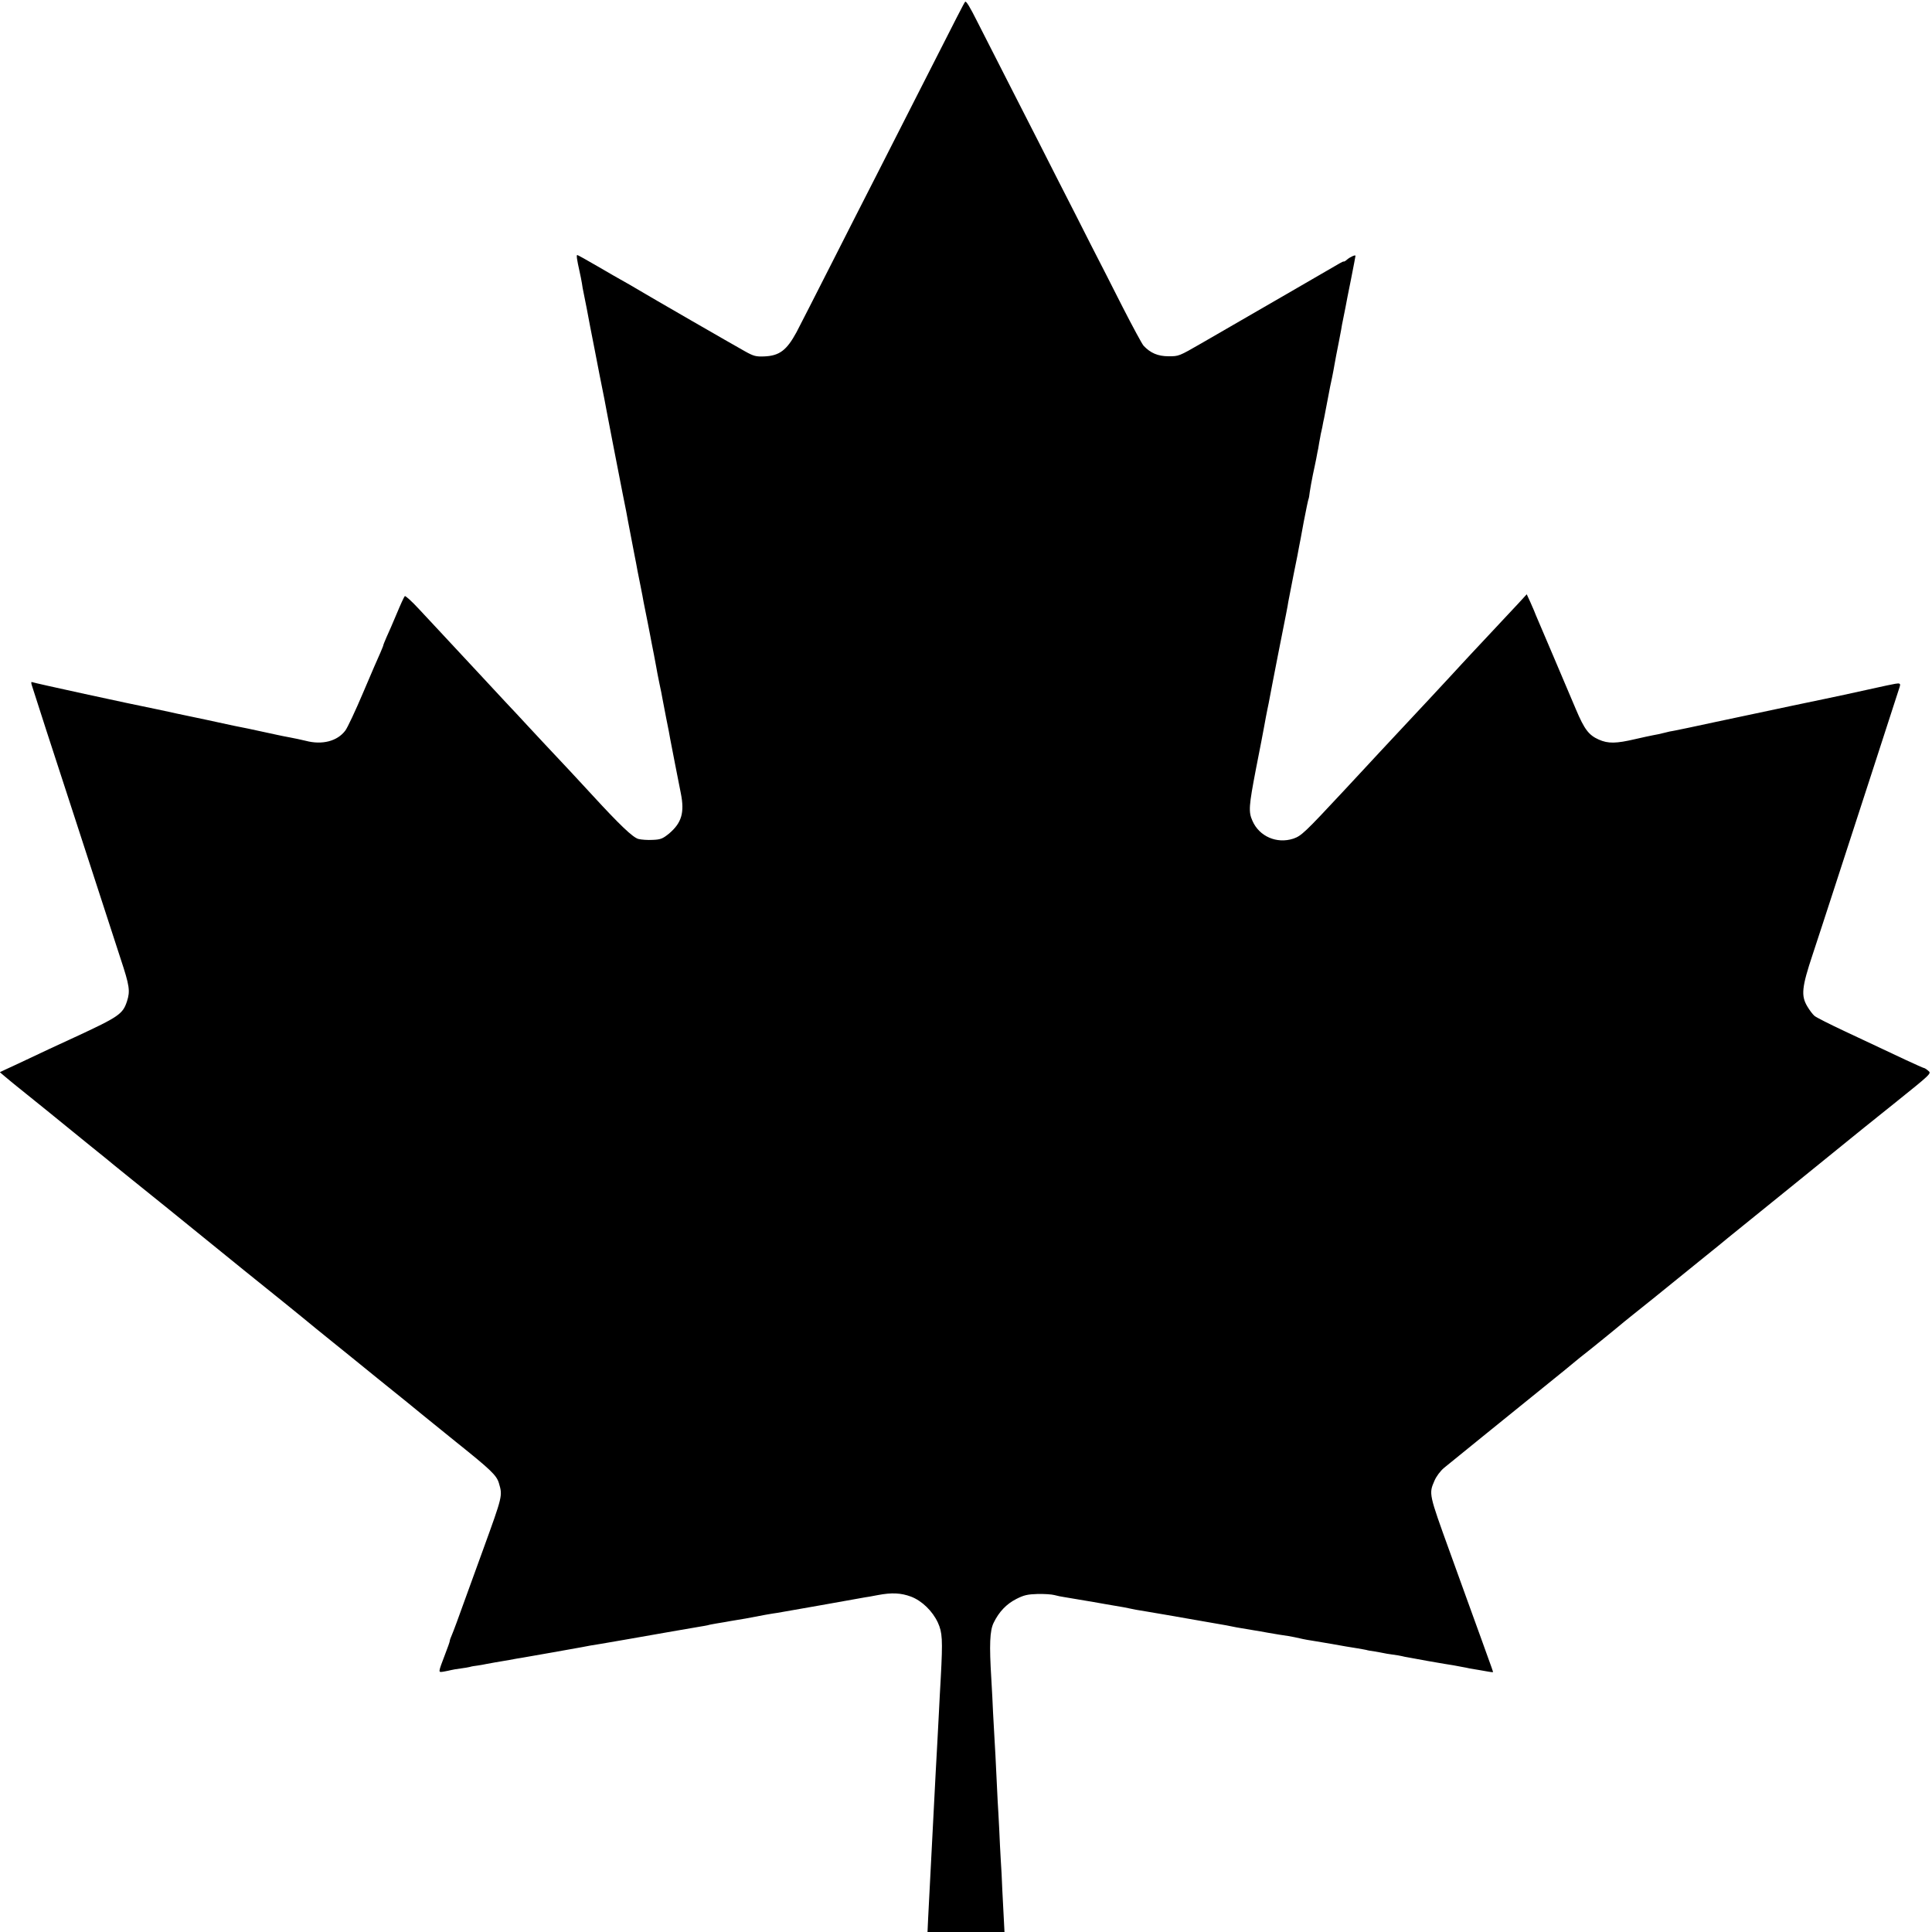 <?xml version="1.0" standalone="no"?>
<!DOCTYPE svg PUBLIC "-//W3C//DTD SVG 20010904//EN"
 "http://www.w3.org/TR/2001/REC-SVG-20010904/DTD/svg10.dtd">
<svg version="1.0" xmlns="http://www.w3.org/2000/svg"
 width="1250pt" height="1250pt" viewBox="0 0 1250 1250"
 preserveAspectRatio="xMidYMid meet">
<g transform="translate(0,1250) scale(0.1,-0.1)"
fill="#000000" stroke="none">
<path d="M6244 12488 c-11 -16 -43 -79 -284 -553 -106 -209 -239 -470 -295
-580 -56 -110 -187 -366 -290 -570 -103 -203 -203 -399 -222 -435 -63 -116
-110 -152 -208 -156 -53 -2 -68 1 -125 33 -81 45 -615 353 -690 398 -30 18
-73 43 -95 55 -22 12 -97 55 -167 96 -70 41 -130 74 -133 74 -7 0 -2 -31 14
-103 6 -26 13 -62 16 -80 2 -17 7 -43 10 -57 3 -14 12 -61 21 -105 8 -44 32
-170 54 -280 21 -110 41 -211 44 -225 3 -14 10 -50 16 -80 6 -30 13 -68 16
-85 6 -35 61 -315 103 -531 17 -82 32 -161 34 -175 9 -47 37 -194 42 -219 7
-35 14 -70 20 -105 3 -16 12 -61 20 -100 8 -38 16 -83 19 -100 3 -16 15 -77
27 -135 11 -58 23 -116 25 -130 3 -14 9 -48 15 -76 5 -28 12 -64 15 -80 2 -16
12 -63 20 -104 9 -41 18 -86 20 -100 3 -14 14 -72 25 -130 12 -58 23 -116 25
-130 8 -41 54 -280 69 -353 25 -125 5 -191 -76 -260 -41 -33 -54 -39 -105 -41
-33 -2 -75 1 -94 6 -36 10 -121 91 -300 286 -52 57 -120 129 -150 162 -72 76
-241 257 -276 295 -15 17 -78 84 -140 150 -61 66 -126 136 -144 155 -36 39
-224 241 -283 304 -21 23 -77 83 -125 134 -47 51 -89 89 -93 85 -5 -5 -28 -55
-52 -113 -24 -58 -54 -126 -66 -152 -11 -26 -21 -49 -21 -53 0 -3 -9 -24 -19
-48 -11 -23 -61 -139 -111 -257 -50 -118 -102 -229 -116 -247 -52 -69 -150
-94 -256 -66 -29 7 -75 17 -103 22 -27 5 -63 12 -80 16 -60 13 -171 37 -190
41 -11 2 -31 6 -45 9 -14 3 -34 7 -45 9 -11 2 -94 20 -185 40 -91 19 -176 37
-190 40 -14 3 -36 8 -50 11 -14 3 -45 10 -70 15 -181 36 -805 172 -813 177 -5
3 -6 -4 -2 -18 17 -55 145 -451 272 -839 227 -699 250 -770 304 -935 57 -172
62 -207 41 -272 -27 -84 -52 -101 -339 -234 -139 -64 -193 -89 -298 -139 -60
-28 -127 -60 -148 -69 l-38 -18 34 -29 c19 -16 43 -36 53 -44 137 -110 330
-266 334 -270 3 -3 75 -61 160 -130 85 -68 157 -127 160 -130 3 -3 50 -41 105
-85 55 -44 161 -129 236 -190 74 -60 298 -242 497 -403 199 -160 370 -298 379
-306 10 -8 50 -41 89 -73 39 -32 89 -72 110 -89 22 -18 152 -122 289 -234 138
-111 268 -216 290 -235 22 -18 119 -96 215 -174 226 -181 263 -216 278 -267
24 -82 25 -79 -102 -429 -26 -71 -79 -218 -118 -325 -38 -107 -76 -209 -84
-227 -8 -17 -14 -35 -14 -40 0 -5 -13 -42 -29 -83 -48 -127 -48 -121 -9 -115
18 3 40 8 48 10 8 2 35 7 60 10 25 3 52 8 60 10 8 3 31 7 50 9 19 3 45 7 56
10 12 2 37 7 55 10 19 3 61 10 94 16 33 6 69 13 80 14 41 7 371 65 390 69 24
5 78 15 120 21 36 6 262 45 465 81 80 14 161 28 180 31 19 3 42 7 50 9 8 3 32
7 54 11 21 3 48 8 60 10 11 2 48 9 81 14 33 5 71 12 85 15 48 10 145 27 170
30 14 2 142 25 285 50 143 26 269 48 280 50 11 1 49 8 85 15 90 17 149 14 214
-10 71 -27 139 -93 174 -168 29 -64 32 -109 19 -352 -4 -74 -10 -175 -12 -225
-3 -49 -7 -135 -10 -190 -3 -55 -8 -145 -11 -200 -8 -157 -20 -393 -29 -560
-5 -99 -13 -253 -20 -387 l-4 -88 249 0 249 0 -4 78 c-2 42 -7 129 -10 192 -2
63 -7 151 -10 195 -3 44 -7 134 -10 200 -3 66 -8 147 -10 180 -2 33 -6 116 -9
185 -3 69 -8 163 -11 210 -3 47 -7 128 -10 180 -2 52 -7 149 -11 215 -14 226
-10 315 15 366 34 70 82 121 147 154 49 25 73 30 136 32 42 1 92 -2 110 -7 18
-5 47 -11 63 -13 36 -6 148 -25 190 -32 17 -3 55 -10 85 -15 113 -19 114 -19
190 -35 14 -2 41 -7 60 -10 32 -5 228 -39 290 -50 38 -7 201 -35 235 -41 17
-3 37 -7 45 -9 8 -2 31 -6 50 -9 19 -3 49 -8 65 -11 17 -3 44 -7 60 -10 17 -3
39 -7 50 -9 53 -9 93 -16 130 -21 22 -4 56 -10 75 -15 19 -5 69 -14 110 -20
41 -7 84 -14 95 -16 60 -11 135 -24 170 -29 22 -4 47 -8 55 -10 8 -3 33 -7 55
-10 22 -4 47 -8 55 -10 8 -2 35 -7 60 -10 25 -3 52 -8 60 -10 8 -2 29 -7 45
-9 17 -3 71 -13 120 -22 50 -9 99 -17 110 -19 33 -5 88 -14 115 -20 14 -2 36
-7 50 -10 14 -2 41 -7 60 -10 19 -3 47 -8 63 -11 15 -3 27 -4 27 -1 0 2 -14
42 -31 88 -17 46 -35 98 -41 114 -6 17 -49 136 -96 265 -47 129 -97 269 -112
310 -136 376 -136 375 -99 460 12 28 38 63 62 83 65 53 399 324 632 512 116
93 212 172 215 175 3 3 50 41 105 84 55 44 127 103 160 130 34 28 78 65 99 81
21 17 91 73 156 125 64 52 192 156 284 230 92 74 176 142 187 152 25 20 26 21
424 343 182 147 346 280 365 296 19 16 146 118 281 226 244 196 247 198 225
215 -11 10 -24 18 -28 18 -3 0 -55 23 -115 51 -59 28 -135 64 -168 79 -33 16
-137 64 -232 109 -94 44 -181 88 -193 98 -12 10 -33 38 -47 62 -41 69 -36 123
35 336 33 99 87 266 121 370 147 451 398 1225 436 1343 16 48 19 47 -78 27
-128 -28 -206 -45 -274 -60 -38 -8 -187 -40 -333 -70 -146 -31 -371 -79 -500
-106 -129 -28 -248 -53 -265 -56 -16 -2 -48 -9 -70 -15 -22 -6 -53 -12 -70
-15 -16 -3 -68 -14 -115 -25 -124 -29 -175 -30 -236 -3 -65 29 -93 66 -148
196 -24 57 -90 212 -146 344 -56 132 -107 251 -113 265 -6 14 -11 27 -12 30
-1 3 -12 28 -24 55 l-23 50 -56 -61 c-61 -65 -241 -258 -307 -328 -22 -24 -83
-89 -135 -146 -52 -56 -111 -119 -130 -140 -119 -127 -275 -294 -326 -349 -32
-35 -72 -78 -89 -96 -16 -17 -82 -88 -145 -156 -248 -266 -270 -287 -322 -305
-107 -35 -221 14 -265 116 -26 58 -23 95 23 335 25 127 50 255 55 285 5 30 14
75 19 100 5 25 12 56 14 70 2 14 27 140 54 280 56 283 63 316 67 345 2 11 18
92 35 180 18 88 34 168 35 178 2 9 16 81 30 160 15 78 29 145 31 148 2 3 6 24
8 45 3 21 12 72 20 111 9 40 18 87 22 105 3 18 7 38 8 43 2 6 7 33 11 60 5 28
10 52 10 55 1 3 5 23 10 45 4 22 9 49 12 60 2 11 12 65 23 120 10 55 23 120
29 145 5 25 12 61 15 80 3 19 8 46 11 60 10 51 27 136 32 165 2 17 9 50 14 75
5 25 12 59 15 75 3 17 18 96 35 178 16 81 29 149 29 152 0 8 -34 -7 -54 -24
-10 -9 -20 -15 -22 -13 -2 1 -14 -4 -27 -12 -16 -10 -608 -352 -892 -516 -149
-86 -148 -85 -215 -85 -68 0 -117 21 -161 68 -10 11 -71 124 -136 251 -64 127
-158 311 -208 408 -49 98 -142 280 -206 405 -64 126 -191 377 -284 558 -93
182 -201 394 -241 473 -49 98 -74 139 -80 130z"/>
</g>
</svg>
